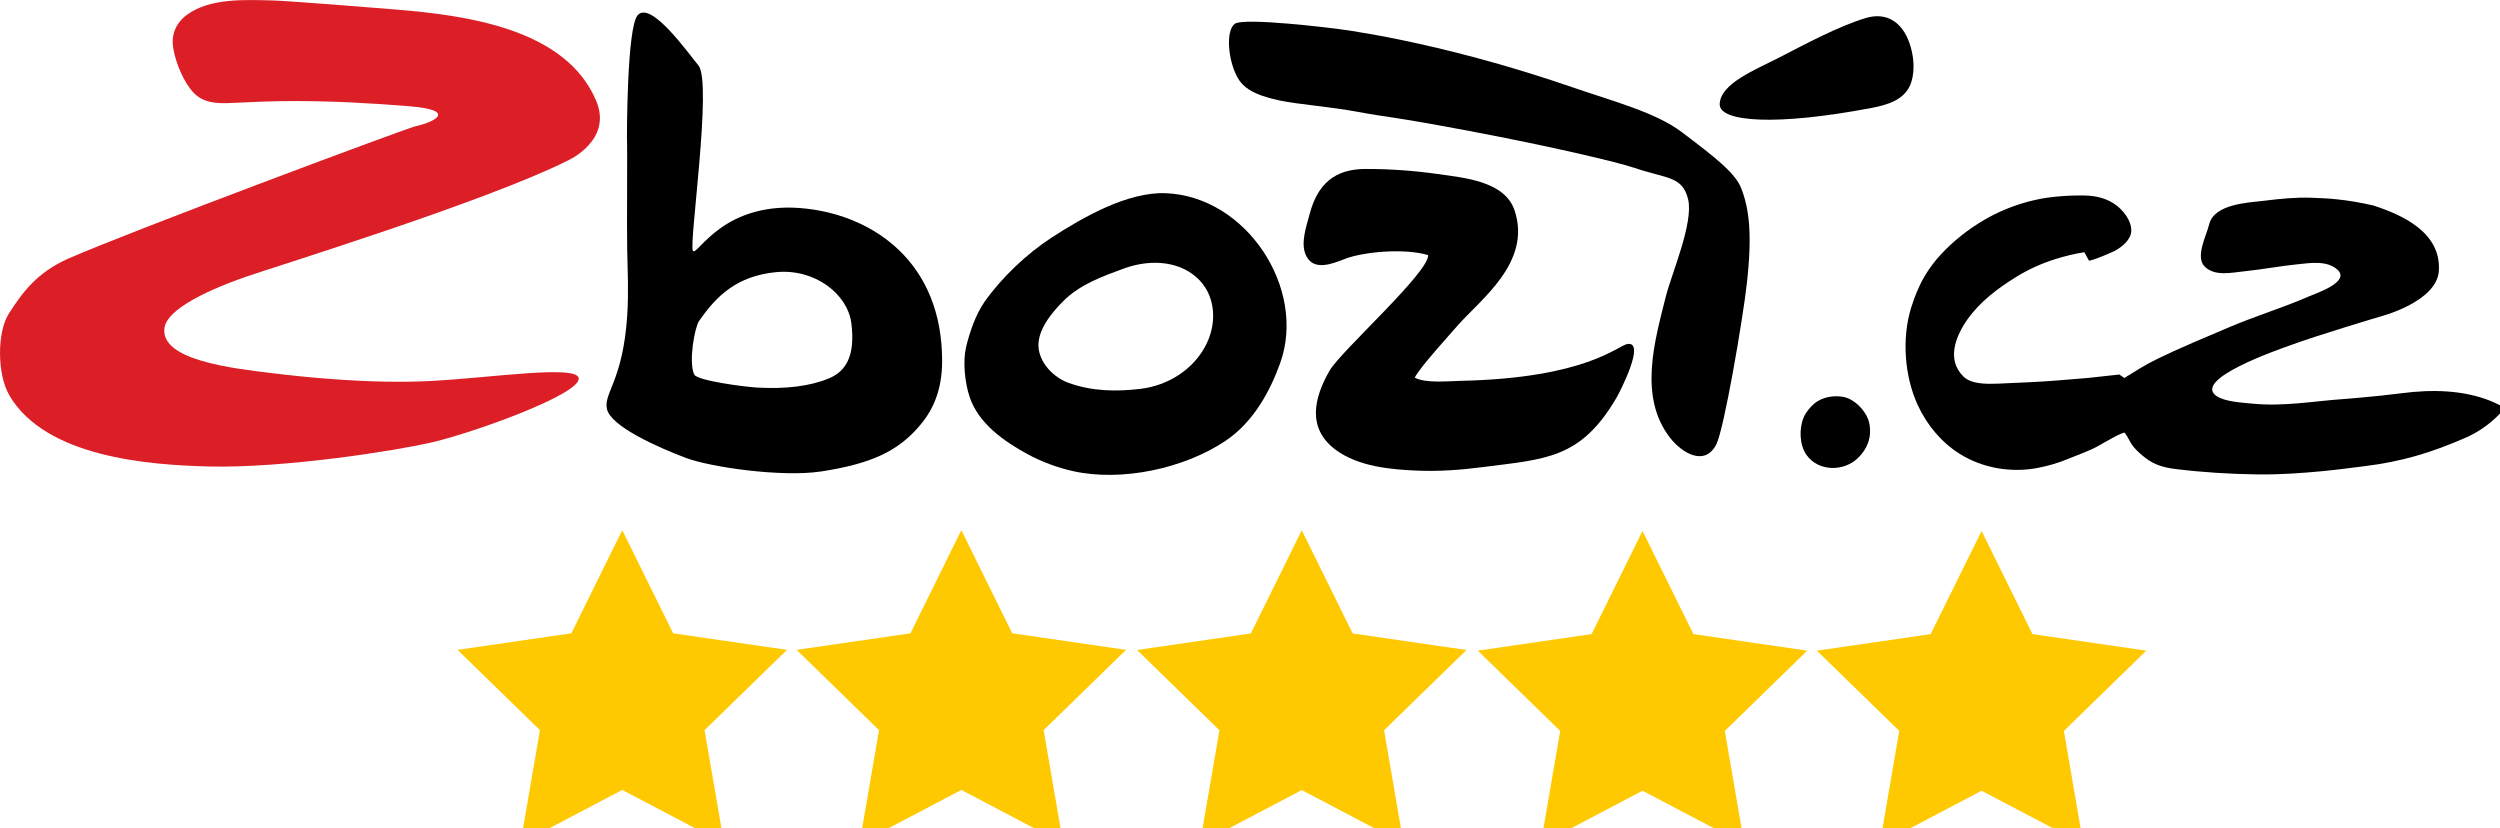 <?xml version="1.0" encoding="UTF-8" standalone="no"?>
<svg
   width="119.736"
   height="39.657"
   viewBox="0 0 12.547 4.156"
   preserveAspectRatio="xMidYMid"
   version="1.1"
   id="svg847"
   sodipodi:docname="zbozi-rating.svg"
   inkscape:version="1.1.2 (b8e25be833, 2022-02-05)"
   xmlns:inkscape="http://www.inkscape.org/namespaces/inkscape"
   xmlns:sodipodi="http://sodipodi.sourceforge.net/DTD/sodipodi-0.dtd"
   xmlns="http://www.w3.org/2000/svg"
   xmlns:svg="http://www.w3.org/2000/svg">
  <defs
     id="defs851" />
  <sodipodi:namedview
     id="namedview849"
     pagecolor="#ffffff"
     bordercolor="#666666"
     borderopacity="1.0"
     inkscape:pageshadow="2"
     inkscape:pageopacity="0.0"
     inkscape:pagecheckerboard="0"
     showgrid="false"
     fit-margin-top="0"
     fit-margin-left="0"
     fit-margin-right="0"
     fit-margin-bottom="0"
     inkscape:zoom="11.6992"
     inkscape:cx="93.04055"
     inkscape:cy="0.76928337"
     inkscape:window-width="3840"
     inkscape:window-height="2066"
     inkscape:window-x="-11"
     inkscape:window-y="-11"
     inkscape:window-maximized="1"
     inkscape:current-layer="svg847" />
  <style
     type="text/css"
     id="style952">
	.st0{fill:#FFC901;}
</style>
  <g
     id="g1499"
     transform="translate(2.297,-6.12)">
    <g
       id="g1213"
       transform="matrix(0.029,0,0,0.029,-1.154,2.957)">
      <g
         id="g958"
         transform="matrix(0.105,0,0,0.105,39.757,200.829)">
	<g
   id="g956">
		<polygon
   class="st0"
   points="271.5,0 355.4,170 543,197.3 407.2,329.6 439.3,516.4 271.5,428.2 103.7,516.4 135.8,329.6 0,197.3 187.6,170 "
   id="polygon954" />

	</g>

</g>
      <g
         id="g958-7"
         transform="matrix(0.105,0,0,0.105,98.445,200.829)">
        <g
           id="g956-7">
          <polygon
             class="st0"
             points="135.8,329.6 0,197.3 187.6,170 271.5,0 355.4,170 543,197.3 407.2,329.6 439.3,516.4 271.5,428.2 103.7,516.4 "
             id="polygon954-1" />
        </g>
      </g>
      <g
         id="g958-4"
         transform="matrix(0.105,0,0,0.105,157.364,200.851)">
        <g
           id="g956-8">
          <polygon
             class="st0"
             points="407.2,329.6 439.3,516.4 271.5,428.2 103.7,516.4 135.8,329.6 0,197.3 187.6,170 271.5,0 355.4,170 543,197.3 "
             id="polygon954-9" />
        </g>
      </g>
      <g
         id="g958-4-3"
         transform="matrix(0.105,0,0,0.105,214.242,200.967)">
        <g
           id="g956-8-2">
          <polygon
             class="st0"
             points="355.4,170 543,197.3 407.2,329.6 439.3,516.4 271.5,428.2 103.7,516.4 135.8,329.6 0,197.3 187.6,170 271.5,0 "
             id="polygon954-9-7"
             transform="translate(20)" />
        </g>
      </g>
      <g
         id="g958-4-3-1"
         transform="matrix(0.105,0,0,0.105,275.026,200.967)">
        <g
           id="g956-8-2-4">
          <polygon
             class="st0"
             points="103.7,516.4 135.8,329.6 0,197.3 187.6,170 271.5,0 355.4,170 543,197.3 407.2,329.6 439.3,516.4 271.5,428.2 "
             id="polygon954-9-7-1" />
        </g>
      </g>
    </g>
    <g
       id="logo"
       style="fill:none;fill-rule:evenodd;stroke:none;stroke-width:1"
       transform="matrix(0.105,0,0,0.105,-2.303,6.104)">
      <path
         d="m 27.179,7.835 c -3.871,1.94 -13.96,5.059 -15.312,5.527 -0.883,0.305 -3.798,1.356 -3.953,2.465 -0.216,1.541 3.215,1.931 5.202,2.171 1.339,0.162 4.608,0.524 7.578,0.364 2.889,-0.156 6.933,-0.778 7.021,-0.13 0.101,0.754 -4.934,2.573 -6.97,3.055 -1.736,0.411 -7.112,1.251 -10.692,1.165 -2.978,-0.071 -7.805,-0.463 -9.542,-3.377 -0.606,-1.016 -0.606,-3.049 -0.036,-3.933 C 1.108,14.16 1.797,13.184 3.328,12.509 6.246,11.223 19.505,6.276 19.906,6.19 20.793,5.998 21.96,5.423 19.625,5.232 17.778,5.08 15.926,4.982 14.073,4.983 13.186,4.984 12.301,5.016 11.415,5.061 10.704,5.097 9.884,5.171 9.331,4.611 8.839,4.114 8.443,3.144 8.332,2.45 8.227,1.801 8.46,1.254 8.976,0.869 10.077,0.047 11.794,0.143 13.083,0.174 c 0.685,0.016 4.607,0.327 5.888,0.433 3.371,0.28 8.131,0.907 9.583,4.372 0.797,1.902 -1.375,2.855 -1.375,2.855"
         id="Fill-1"
         fill="#dc1f27" />
      <path
         d="m 39.274,22.692 c -1.812,0.276 -5.206,-0.191 -6.435,-0.651 -1.282,-0.481 -3.593,-1.497 -3.775,-2.338 -0.166,-0.766 0.763,-1.345 0.969,-4.45 0.074,-1.12 0.022,-2.058 0,-3.179 -0.023,-1.143 0.016,-4.746 -0.011,-5.366 0,0 -0.01,-5.234 0.511,-5.827 0.637,-0.727 2.445,1.854 2.904,2.397 0.678,0.802 -0.471,8.622 -0.261,8.869 0.22,0.258 1.474,-2.487 5.46,-2.017 3.19,0.376 6.452,2.56 6.452,7.278 0,1.509 -0.512,2.463 -1.142,3.174 -1.012,1.144 -2.239,1.74 -4.672,2.113 z m -5.809,-7.187 c -0.207,0.302 -0.508,1.952 -0.228,2.55 0.137,0.294 2.394,0.59 3.02,0.625 1.341,0.074 2.505,-0.059 3.426,-0.443 0.812,-0.338 1.261,-1.084 1.066,-2.629 -0.178,-1.405 -1.751,-2.628 -3.604,-2.446 -1.852,0.182 -2.842,1.119 -3.679,2.342 z"
         id="Fill-2"
         fill="#000000" />
      <path
         d="m 55.772,9.388 c 3.863,0.146 6.744,4.557 5.48,8.108 -0.486,1.364 -1.292,2.85 -2.64,3.745 -1.986,1.318 -4.951,1.949 -7.276,1.431 -0.735,-0.164 -1.504,-0.449 -2.169,-0.812 C 48.05,21.249 46.818,20.398 46.396,19.109 46.179,18.446 46.07,17.454 46.228,16.766 46.392,16.058 46.696,15.176 47.114,14.582 c 0.82,-1.167 2.031,-2.309 3.218,-3.078 1.494,-0.969 3.616,-2.185 5.44,-2.116 m -4.654,9.061 c 1.11,0.406 2.264,0.434 3.456,0.291 1.317,-0.158 2.574,-0.937 3.167,-2.181 0.507,-1.061 0.404,-2.369 -0.508,-3.163 -0.943,-0.823 -2.322,-0.82 -3.436,-0.415 -1.025,0.373 -2.108,0.76 -2.904,1.552 -0.565,0.561 -1.327,1.464 -1.184,2.336 0.119,0.726 0.756,1.34 1.408,1.579"
         id="Fill-3"
         fill="#000000" />
      <path
         d="m 65.344,8.229 c 1.15,0 2.288,0.08 3.428,0.241 1.296,0.184 3.216,0.346 3.682,1.745 0.831,2.496 -1.664,4.277 -2.738,5.515 -0.358,0.413 -1.795,1.986 -2.036,2.473 0.499,0.282 1.625,0.167 2.202,0.154 6,-0.129 7.5,-1.684 7.962,-1.76 0.9,-0.148 -0.362,2.298 -0.52,2.57 -1.72,2.935 -3.383,2.925 -6.443,3.32 -0.991,0.128 -2.008,0.202 -3.008,0.165 -1.3,-0.048 -2.879,-0.188 -3.967,-0.994 -1.404,-1.041 -1.03,-2.509 -0.299,-3.786 0.528,-0.922 4.758,-4.7 4.714,-5.524 -1.145,-0.345 -3.108,-0.155 -3.966,0.176 -0.601,0.231 -1.528,0.625 -1.885,-0.188 -0.254,-0.576 0.03,-1.359 0.179,-1.928 0.382,-1.461 1.198,-2.18 2.697,-2.18"
         id="Fill-4"
         fill="#000000" />
      <path
         d="m 63.842,1.515 c 0,0 4.78,0.536 11.384,2.812 1.968,0.678 3.979,1.202 5.223,2.143 1.55,1.173 2.548,1.939 2.836,2.679 0.38,0.975 0.538,2.171 0.27,4.56 -0.196,1.739 -1.091,6.975 -1.462,7.692 -0.555,1.072 -1.653,0.398 -2.214,-0.329 -1.504,-1.947 -0.741,-4.585 -0.194,-6.754 0.268,-1.064 1.33,-3.514 1.064,-4.634 C 80.48,8.557 79.714,8.701 78.186,8.178 77.408,7.912 74.258,7.162 70.288,6.413 66.459,5.691 66.482,5.784 64.968,5.501 63.651,5.254 62.142,5.15 61.209,4.953 59.958,4.689 59.465,4.324 59.205,3.851 58.748,3.027 58.642,1.624 59.07,1.295 c 0.429,-0.33 4.772,0.22 4.772,0.22"
         id="Fill-5"
         fill="#000000" />
      <path
         d="m 82.257,5.15 c 0.01,-1.004 1.693,-1.653 2.884,-2.267 1.214,-0.626 2.788,-1.473 4.097,-1.868 0.991,-0.299 1.735,0.188 2.087,1.187 0.202,0.573 0.278,1.269 0.097,1.859 -0.265,0.868 -1.147,1.106 -1.926,1.255 -4.556,0.865 -7.223,0.665 -7.238,-0.166"
         id="Fill-6"
         fill="#000000" />
      <path
         d="m 112.042,19.23 c -1.461,0.107 -2.838,0.362 -4.322,0.217 -0.48,-0.048 -1.305,-0.088 -1.709,-0.36 -1.185,-0.801 2.967,-2.227 3.478,-2.414 1.439,-0.528 4.34,-1.387 4.34,-1.387 0,0 2.725,-0.694 2.807,-2.2 0.1,-1.827 -1.731,-2.654 -3.133,-3.111 -0.583,-0.133 -1.157,-0.235 -1.75,-0.296 -0.398,-0.043 -0.803,-0.059 -1.205,-0.074 -0.756,-0.027 -1.492,0.048 -2.246,0.142 -0.771,0.094 -2.412,0.145 -2.65,1.139 -0.119,0.507 -0.678,1.55 -0.21,2.009 0.495,0.488 1.301,0.284 1.91,0.224 0.84,-0.085 1.672,-0.246 2.509,-0.331 0.618,-0.063 1.423,-0.203 1.932,0.261 0.624,0.578 -1.031,1.125 -1.361,1.269 -1.251,0.547 -2.559,0.939 -3.814,1.474 -1.176,0.502 -2.356,0.985 -3.503,1.548 -0.527,0.257 -1.02,0.574 -1.515,0.882 l -0.238,-0.167 -1.445,0.158 c 0,0 -1.446,0.121 -1.449,0.121 -0.969,0.083 -1.95,0.111 -2.923,0.158 -0.486,0.018 -1.248,0.037 -1.63,-0.334 -0.838,-0.816 -0.37,-1.945 0.182,-2.732 0.606,-0.857 1.455,-1.493 2.327,-2.032 0.586,-0.362 1.235,-0.658 1.894,-0.861 0.446,-0.139 0.906,-0.253 1.371,-0.323 0.066,0.131 0.141,0.263 0.213,0.392 0.037,0.074 1.12,-0.392 1.223,-0.447 0.332,-0.177 0.796,-0.532 0.806,-0.961 0.015,-0.523 -0.424,-1.044 -0.822,-1.305 -0.445,-0.292 -0.95,-0.387 -1.474,-0.392 -0.568,-0.008 -1.138,0.027 -1.697,0.103 -0.395,0.055 -0.784,0.145 -1.17,0.259 -0.64,0.191 -1.248,0.45 -1.828,0.784 -0.771,0.442 -1.524,1.035 -2.129,1.694 -0.288,0.313 -0.549,0.662 -0.765,1.033 -0.279,0.472 -0.483,0.995 -0.646,1.521 -0.442,1.455 -0.307,3.268 0.332,4.641 0.44,0.944 1.12,1.762 1.992,2.312 1.098,0.693 2.487,0.922 3.745,0.674 0.527,-0.101 0.994,-0.242 1.48,-0.445 0.515,-0.214 1.016,-0.372 1.496,-0.656 0.094,-0.051 1.119,-0.655 1.178,-0.574 0.161,0.214 0.254,0.476 0.427,0.681 0.166,0.198 0.376,0.378 0.576,0.532 0.424,0.326 0.904,0.455 1.421,0.517 1.295,0.16 2.609,0.24 3.914,0.257 1.041,0.015 2.095,-0.058 3.13,-0.157 0.671,-0.065 1.343,-0.155 2.01,-0.238 1.7,-0.214 3.105,-0.601 4.946,-1.417 0.869,-0.419 1.408,-0.959 1.741,-1.357 -0.195,-0.126 -0.421,-0.235 -0.634,-0.324 -1.339,-0.551 -2.866,-0.574 -4.29,-0.388 -0.656,0.086 -1.311,0.151 -1.967,0.21 -0.285,0.028 -0.571,0.05 -0.856,0.071"
         id="Fill-7"
         fill="#000000" />
      <path
         d="m 89.441,20.885 c 0.015,-0.244 -0.012,-0.488 -0.081,-0.676 -0.182,-0.491 -0.688,-0.989 -1.19,-1.084 -0.455,-0.085 -1.002,0.004 -1.372,0.303 -0.2,0.163 -0.418,0.425 -0.523,0.669 -0.23,0.535 -0.206,1.329 0.132,1.803 0.571,0.802 1.779,0.802 2.452,0.152 0.323,-0.31 0.551,-0.705 0.583,-1.167"
         id="Fill-8"
         fill="#000000" />
    </g>
  </g>
</svg>
